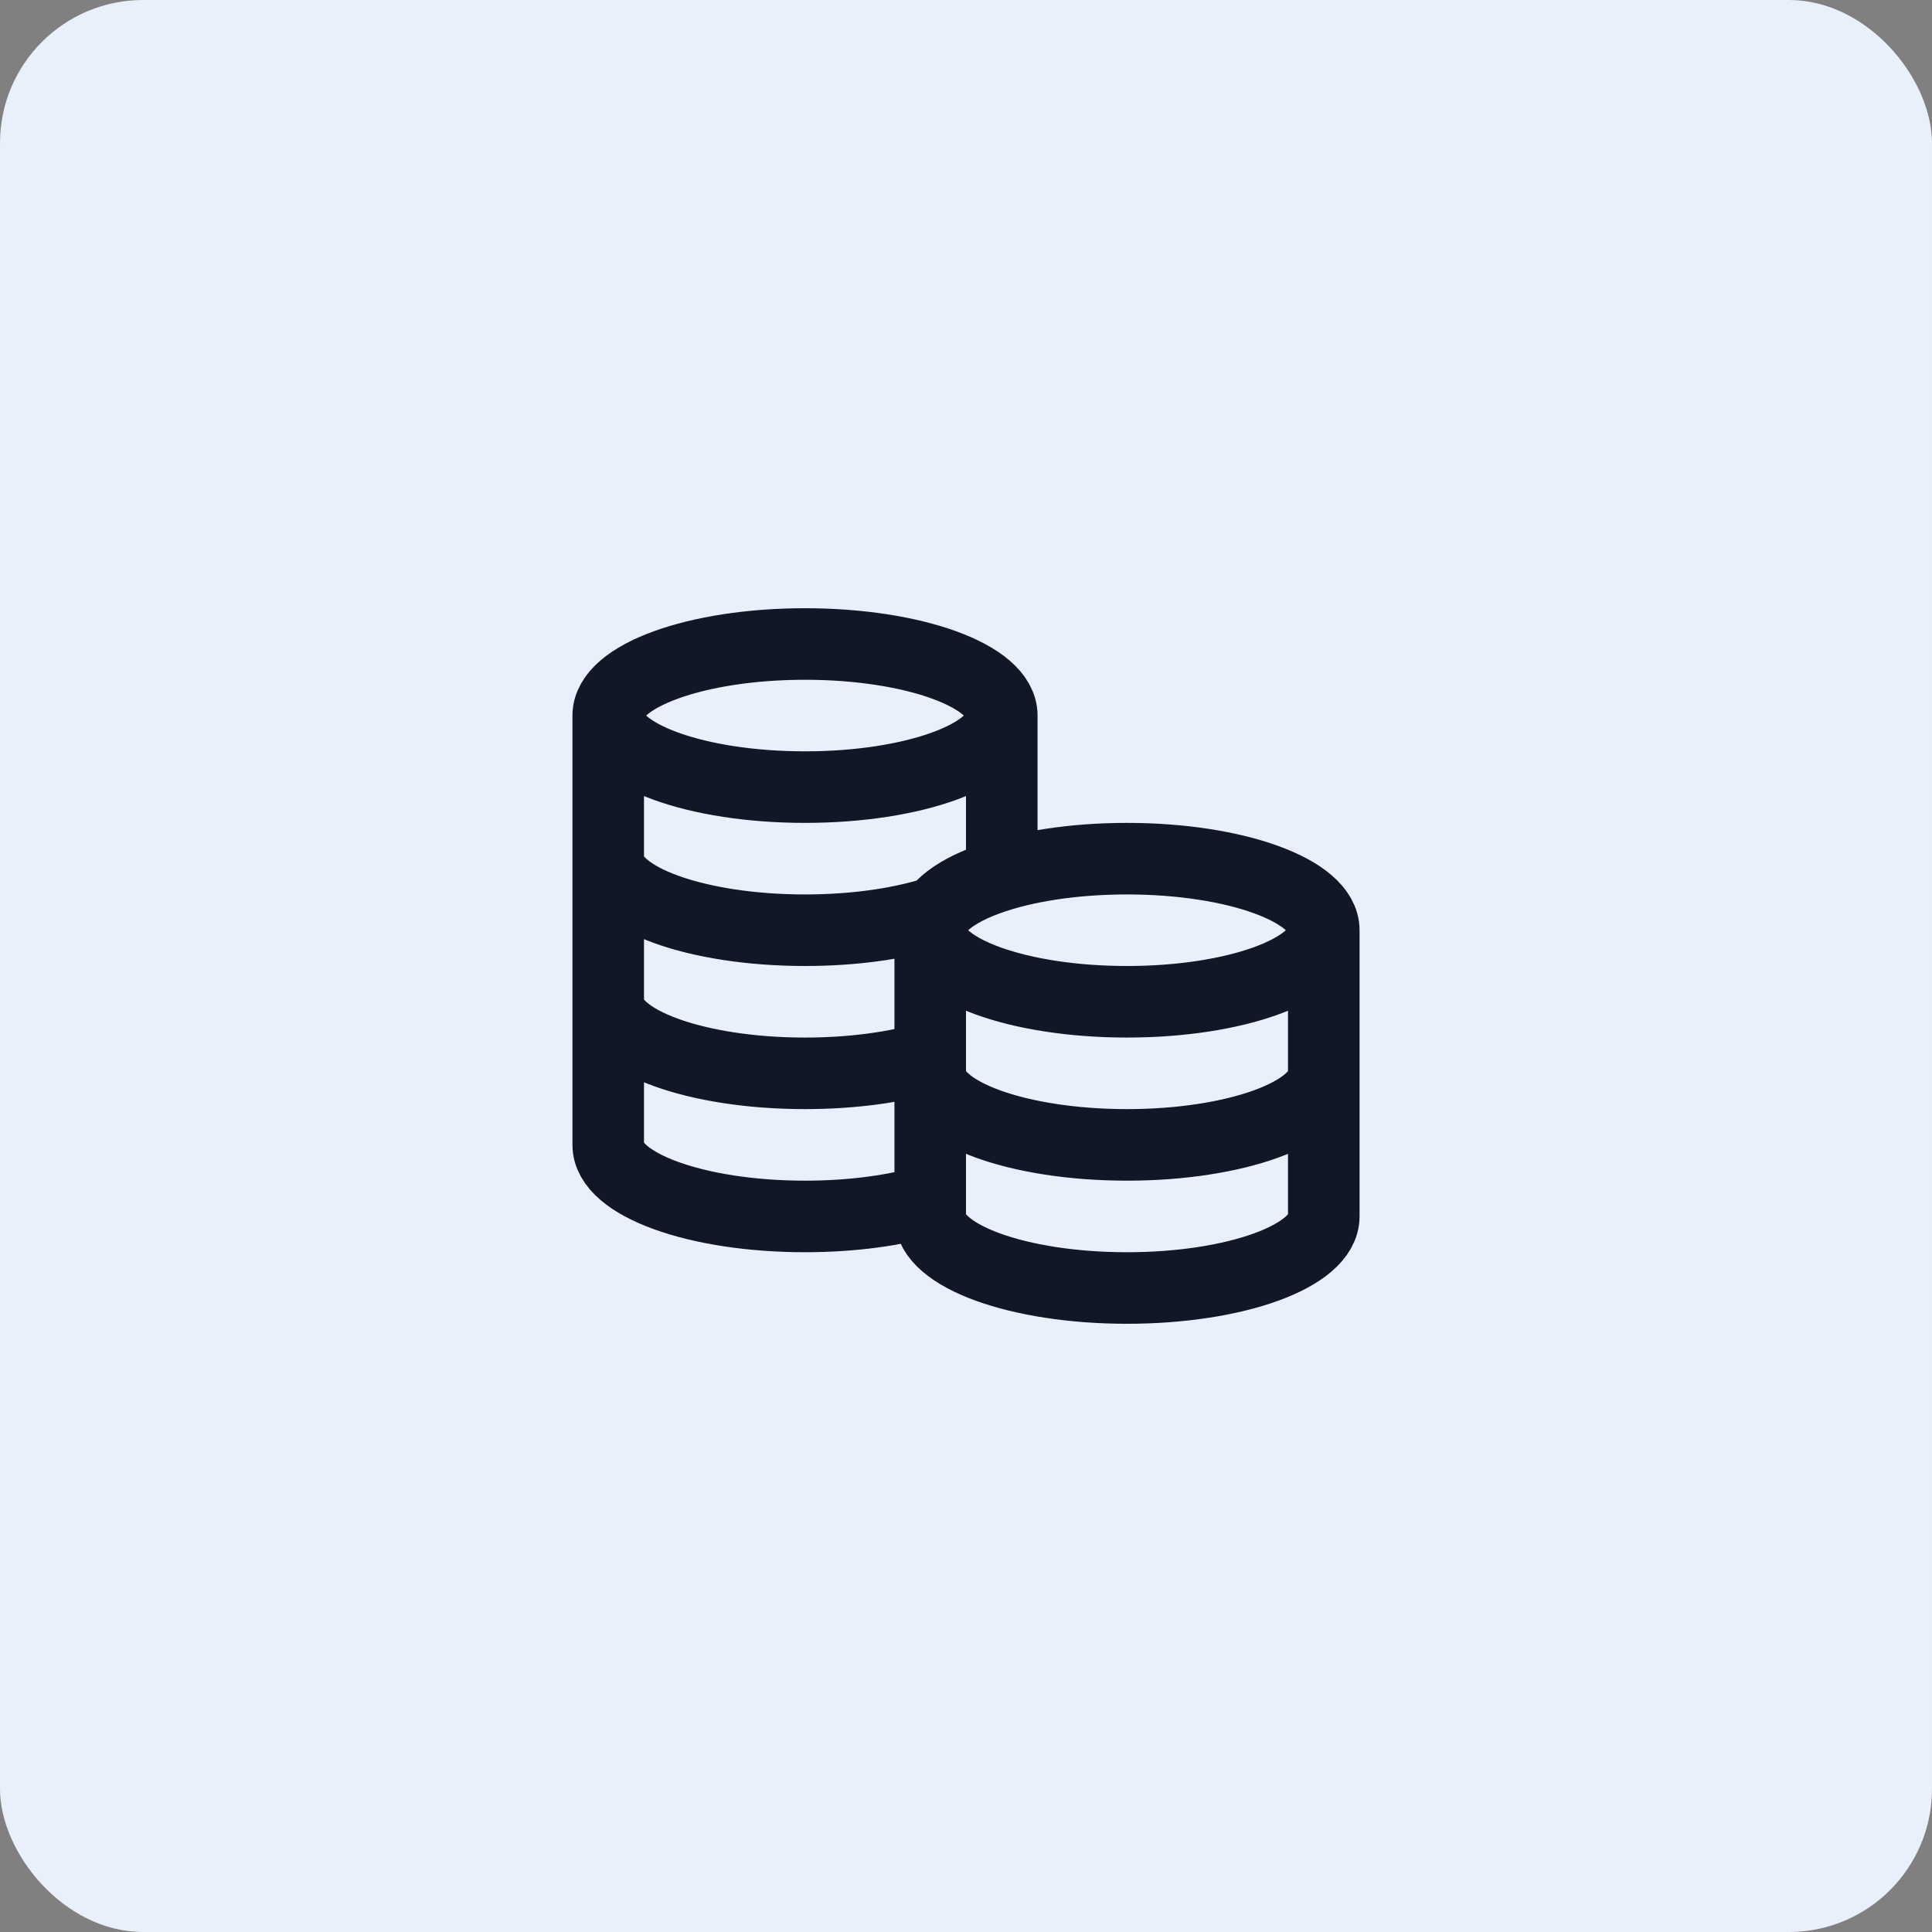 <svg width="54" height="54" viewBox="0 0 54 54" fill="none" xmlns="http://www.w3.org/2000/svg">
<rect x="0" y="0" width="54" height="54" fill="#808080" stroke="none"/>
<rect width="54" height="54" rx="4" fill="#EAF0FB"/>
<path d="M28 20C28 21.105 25.538 22 22.5 22C19.462 22 17 21.105 17 20M28 20C28 18.895 25.538 18 22.5 18C19.462 18 17 18.895 17 20M28 20V24.457C26.779 24.824 26 25.379 26 26M17 20V32C17 33.105 19.462 34 22.5 34C23.83 34 25.049 33.828 26 33.543V26M17 24C17 25.105 19.462 26 22.5 26C23.83 26 25.049 25.828 26 25.543M17 28C17 29.105 19.462 30 22.5 30C23.83 30 25.049 29.828 26 29.543M37 26C37 27.105 34.538 28 31.5 28C28.462 28 26 27.105 26 26M37 26C37 24.895 34.538 24 31.5 24C28.462 24 26 24.895 26 26M37 26V34C37 35.105 34.538 36 31.5 36C28.462 36 26 35.105 26 34V26M37 30C37 31.105 34.538 32 31.5 32C28.462 32 26 31.105 26 30" stroke="#101828" stroke-width="2" stroke-linecap="round" stroke-linejoin="round"/>
</svg>
